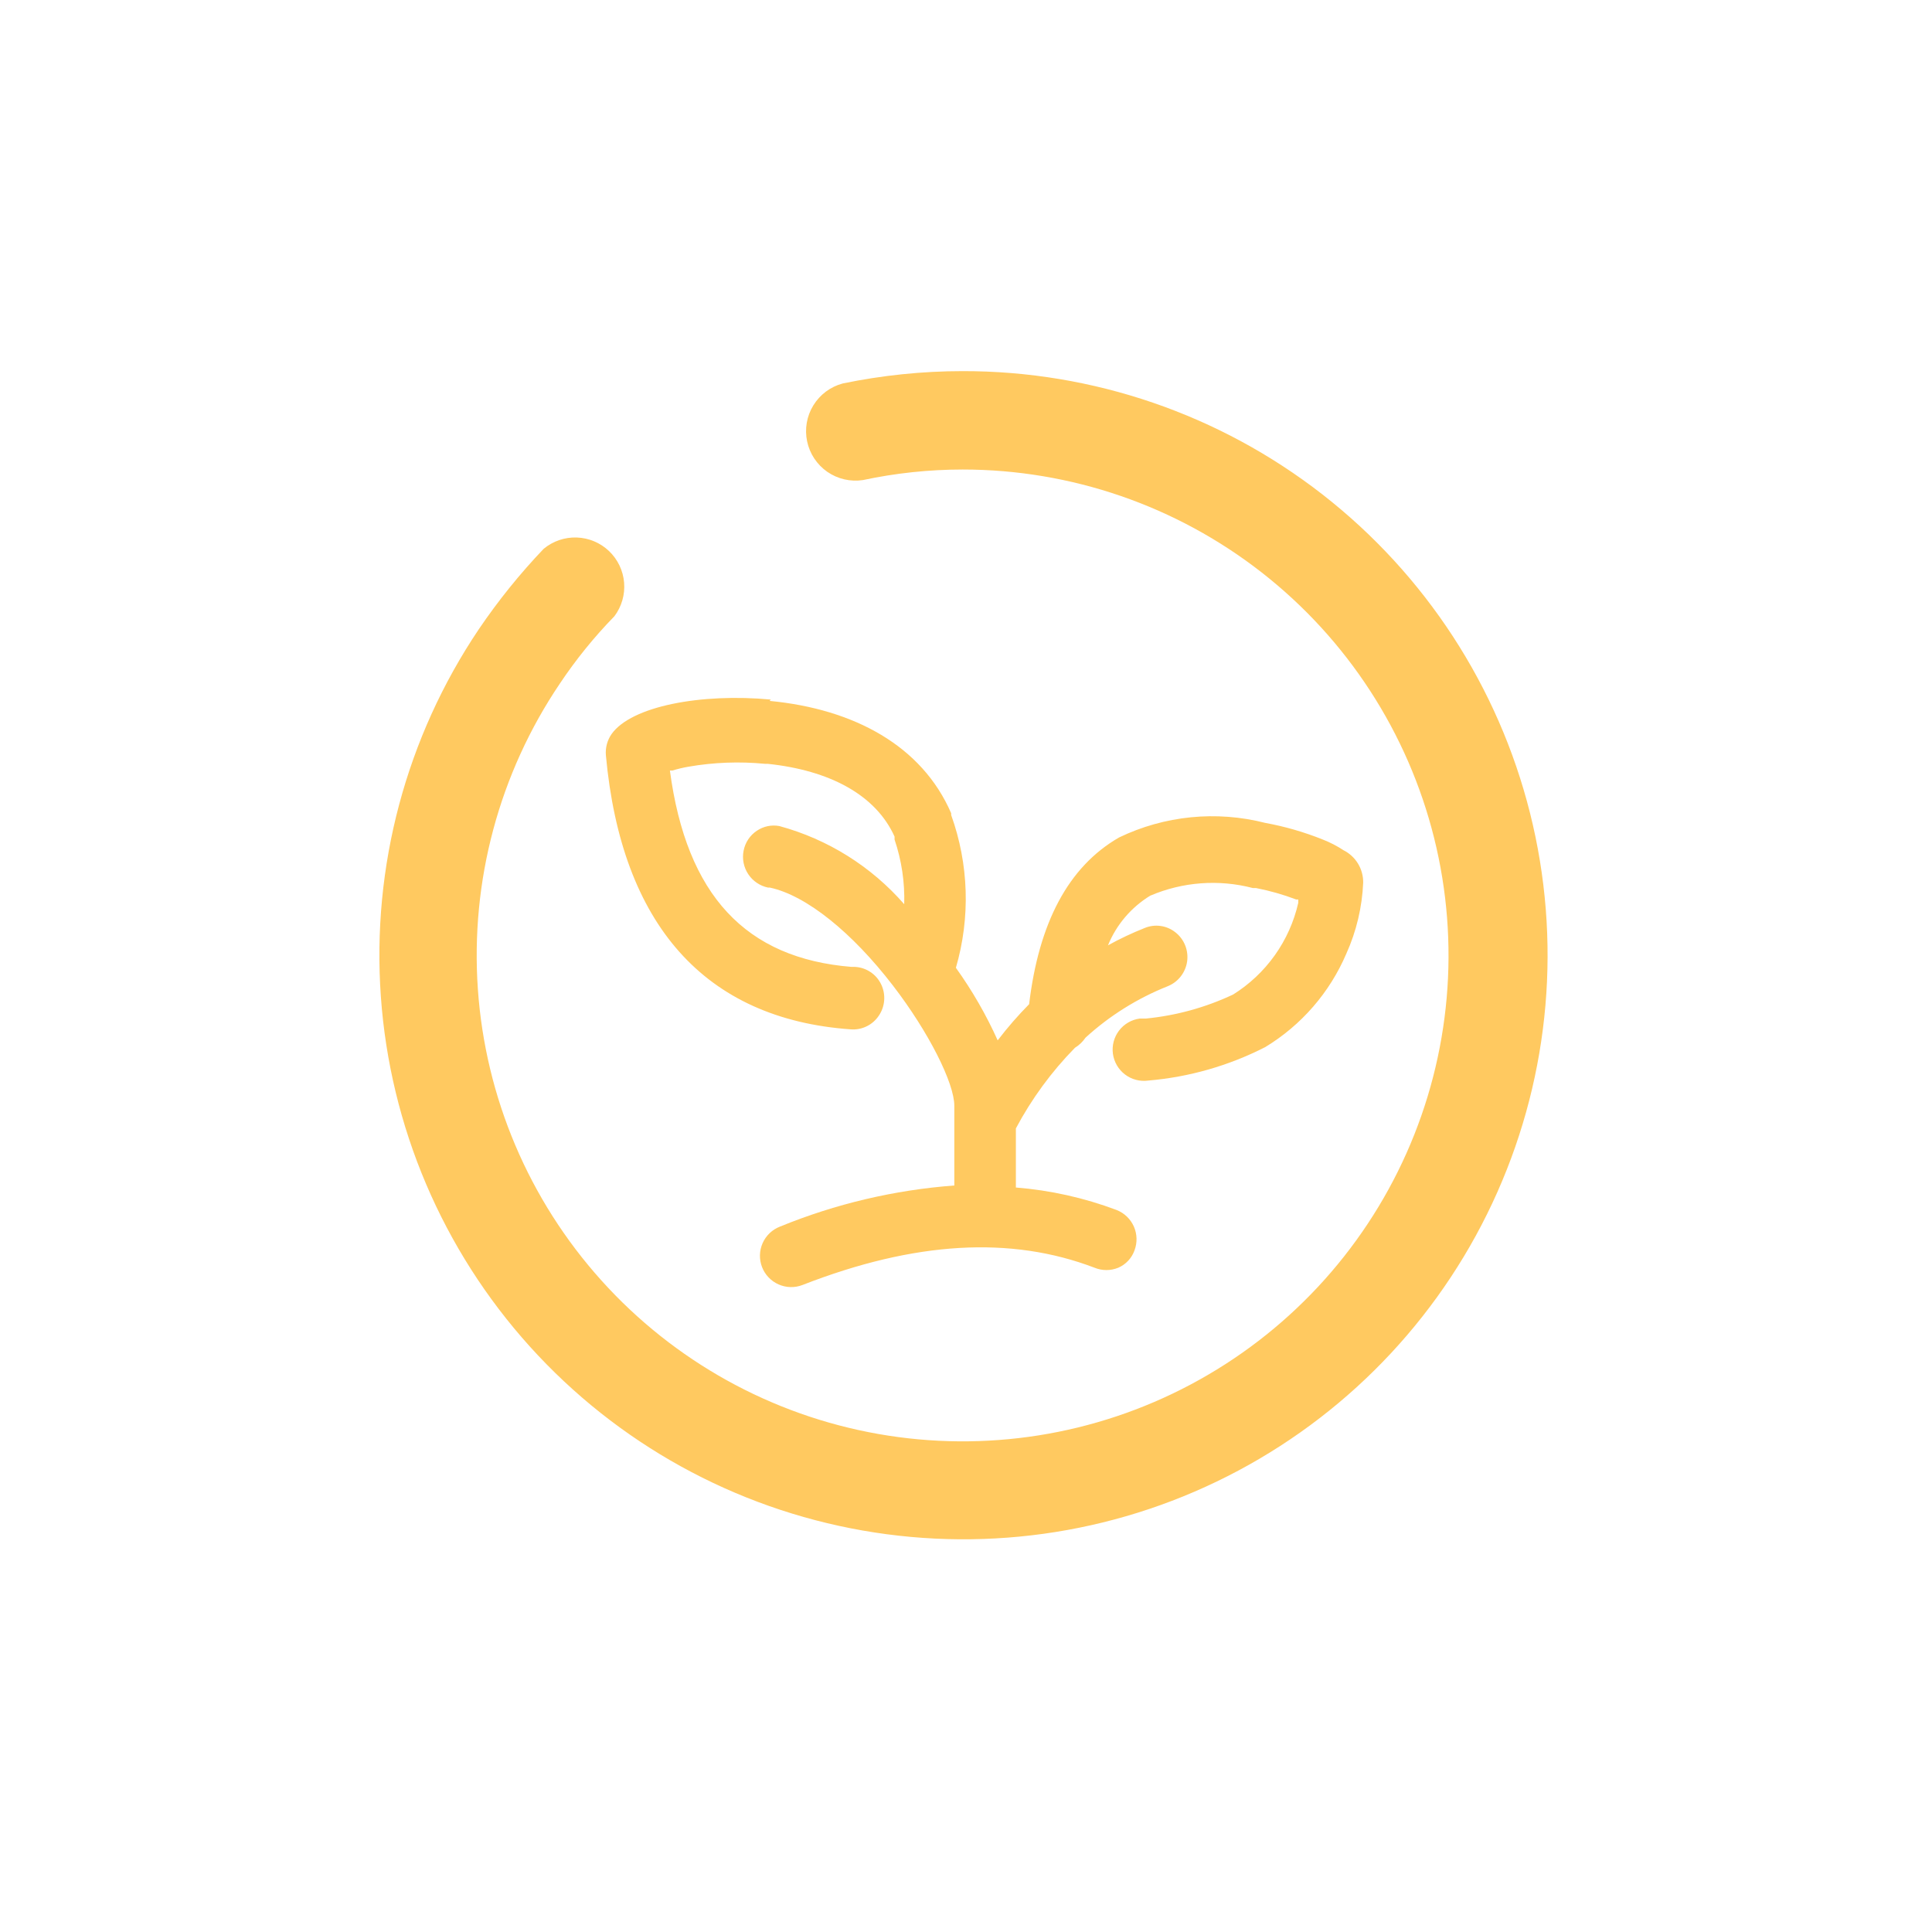 <svg width="86" height="86" viewBox="0 0 86 86" fill="none" xmlns="http://www.w3.org/2000/svg">
<path d="M34.26 31.2C38.02 31.56 41.04 33.2 42.34 36.2V36.28C43.127 38.467 43.201 40.848 42.55 43.08C43.276 44.092 43.899 45.174 44.41 46.31C44.843 45.744 45.31 45.206 45.81 44.7C46.24 41.1 47.54 38.59 49.81 37.28C51.836 36.304 54.141 36.074 56.32 36.63C57.197 36.79 58.054 37.038 58.88 37.37C59.206 37.497 59.518 37.658 59.81 37.85C60.075 37.984 60.298 38.191 60.451 38.445C60.605 38.7 60.684 38.992 60.68 39.29C60.633 40.381 60.379 41.454 59.93 42.45C59.191 44.18 57.929 45.635 56.32 46.61C54.697 47.44 52.927 47.946 51.11 48.1C50.744 48.15 50.373 48.053 50.079 47.83C49.785 47.607 49.591 47.276 49.54 46.91C49.49 46.544 49.587 46.173 49.81 45.878C50.033 45.584 50.364 45.39 50.73 45.34H51C52.349 45.209 53.665 44.847 54.89 44.27C55.619 43.814 56.25 43.219 56.748 42.519C57.245 41.819 57.6 41.027 57.79 40.19V40.04H57.7C57.119 39.82 56.52 39.649 55.91 39.53H55.77C54.252 39.133 52.644 39.253 51.2 39.87C50.354 40.387 49.695 41.161 49.32 42.08C49.847 41.789 50.391 41.532 50.95 41.31C51.175 41.216 51.42 41.184 51.661 41.218C51.902 41.251 52.13 41.349 52.32 41.5C52.514 41.651 52.664 41.851 52.755 42.079C52.847 42.307 52.877 42.555 52.843 42.798C52.808 43.041 52.71 43.271 52.559 43.464C52.408 43.658 52.208 43.808 51.98 43.9C50.632 44.436 49.392 45.212 48.32 46.19C48.197 46.371 48.037 46.525 47.85 46.64C46.806 47.704 45.92 48.913 45.22 50.23V52.86C46.753 52.982 48.261 53.319 49.7 53.86C50.044 53.994 50.321 54.258 50.471 54.595C50.62 54.932 50.631 55.315 50.5 55.66C50.439 55.831 50.344 55.987 50.22 56.119C50.096 56.252 49.947 56.357 49.78 56.43C49.441 56.57 49.06 56.57 48.72 56.43C45 55.01 40.72 55.25 35.72 57.2C35.376 57.333 34.992 57.323 34.655 57.173C34.317 57.023 34.053 56.745 33.92 56.4C33.788 56.055 33.797 55.672 33.948 55.334C34.098 54.997 34.376 54.733 34.72 54.6C37.195 53.587 39.814 52.97 42.48 52.77V49.22C42.48 48.22 41.35 45.95 39.74 43.86C37.94 41.52 35.9 39.86 34.27 39.51H34.19C33.829 39.435 33.512 39.221 33.308 38.914C33.104 38.607 33.029 38.232 33.1 37.87C33.134 37.69 33.204 37.518 33.305 37.365C33.406 37.212 33.537 37.081 33.69 36.98C33.983 36.781 34.342 36.705 34.69 36.77C36.847 37.355 38.782 38.566 40.25 40.25C40.279 39.272 40.133 38.297 39.82 37.37V37.29V37.24C38.98 35.38 36.93 34.29 34.17 34H34.05C32.913 33.89 31.766 33.933 30.64 34.13C30.4 34.171 30.163 34.228 29.93 34.3H29.82C30.56 39.86 33.2 42.66 37.91 43.04H38.06C38.305 43.053 38.541 43.131 38.745 43.267C38.95 43.402 39.114 43.59 39.22 43.81C39.328 44.031 39.376 44.278 39.358 44.523C39.341 44.769 39.259 45.006 39.12 45.21C38.985 45.414 38.798 45.578 38.578 45.685C38.359 45.793 38.114 45.839 37.87 45.82C31.37 45.36 27.66 41.15 26.97 33.62C26.942 33.287 27.03 32.955 27.22 32.68C28.1 31.43 31.22 30.85 34.31 31.14L34.26 31.2Z" fill="#FFC960"/>
<path d="M42.85 16.52C41.056 16.521 39.267 16.706 37.51 17.07C36.967 17.215 36.501 17.563 36.206 18.042C35.911 18.521 35.812 19.095 35.927 19.645C36.042 20.195 36.364 20.681 36.825 21.002C37.287 21.322 37.854 21.454 38.41 21.37C39.87 21.058 41.358 20.901 42.85 20.9C47.677 20.9 52.364 22.514 56.167 25.486C59.97 28.458 62.67 32.616 63.837 37.299C65.004 41.982 64.572 46.921 62.608 51.33C60.645 55.739 57.263 59.364 53.001 61.629C48.739 63.895 43.842 64.669 39.089 63.83C34.337 62.991 30.001 60.587 26.772 56.999C23.543 53.412 21.607 48.848 21.272 44.033C20.936 39.219 22.22 34.43 24.92 30.43C25.636 29.357 26.45 28.353 27.35 27.43C27.672 27 27.826 26.468 27.781 25.933C27.737 25.399 27.498 24.899 27.109 24.529C26.721 24.159 26.21 23.945 25.674 23.926C25.137 23.908 24.613 24.087 24.2 24.43C23.143 25.538 22.18 26.732 21.32 28C18.08 32.812 16.543 38.571 16.953 44.358C17.363 50.145 19.698 55.629 23.584 59.937C27.471 64.244 32.687 67.128 38.401 68.129C44.116 69.131 50.002 68.192 55.121 65.462C60.241 62.732 64.3 58.368 66.653 53.065C69.007 47.762 69.519 41.824 68.108 36.197C66.697 30.569 63.444 25.575 58.867 22.009C54.29 18.444 48.652 16.511 42.85 16.52Z" fill="#FFC960"/>
</svg>
